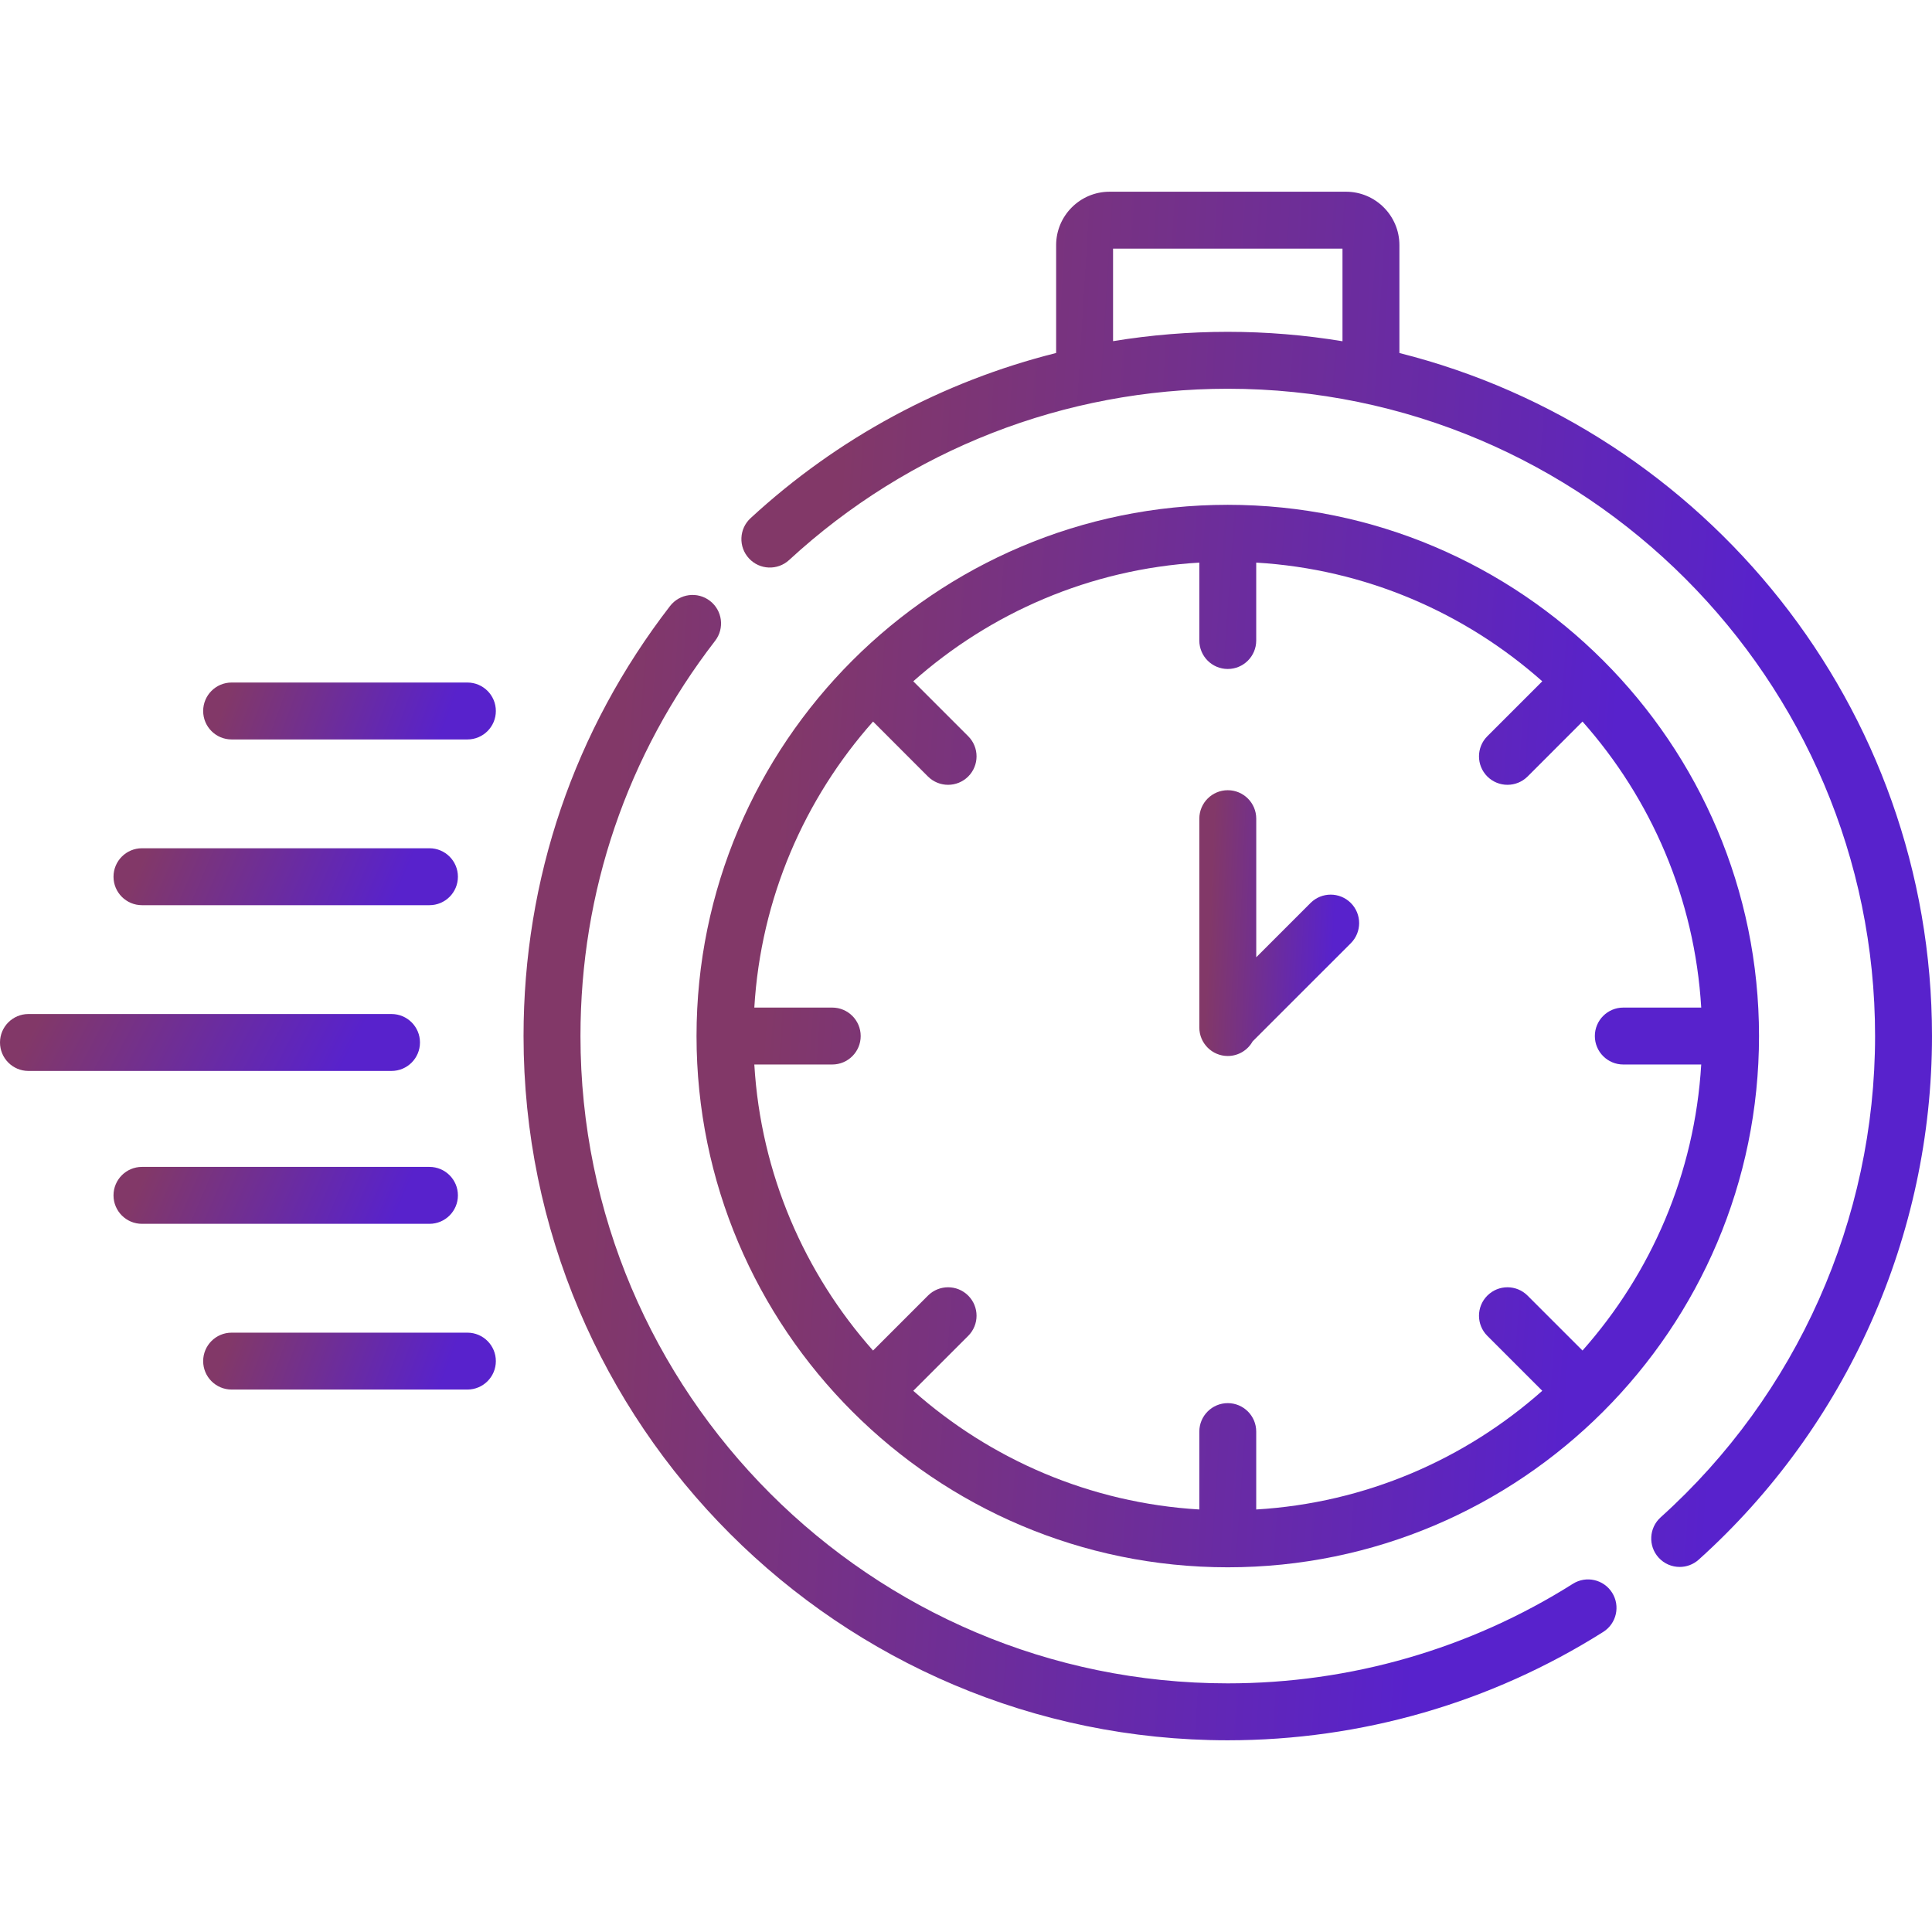 <svg width="69" height="69" viewBox="0 0 69 69" fill="none" xmlns="http://www.w3.org/2000/svg">
<g clip-path="url(#clip0_2118_57904)">
<path d="M43.849 55.975C54.311 55.975 62.822 47.464 62.822 37.002C62.822 26.54 54.311 18.029 43.849 18.029C33.387 18.029 24.876 26.54 24.876 37.002C24.876 47.464 33.387 55.975 43.849 55.975ZM29.722 35.985H26.94C27.172 32.079 28.735 28.524 31.18 25.77L33.141 27.732C33.34 27.93 33.6 28.029 33.86 28.029C34.12 28.029 34.38 27.93 34.579 27.732C34.976 27.335 34.976 26.691 34.579 26.294L32.617 24.332C35.372 21.887 38.926 20.325 42.833 20.093V22.875C42.833 23.437 43.288 23.892 43.849 23.892C44.41 23.892 44.865 23.437 44.865 22.875V20.093C48.772 20.325 52.326 21.887 55.081 24.332L53.119 26.294C52.722 26.691 52.722 27.335 53.119 27.732C53.318 27.93 53.578 28.029 53.838 28.029C54.098 28.029 54.358 27.93 54.557 27.732L56.518 25.77C58.963 28.524 60.525 32.078 60.758 35.985H57.975C57.414 35.985 56.959 36.44 56.959 37.002C56.959 37.563 57.414 38.018 57.975 38.018H60.758C60.525 41.925 58.963 45.479 56.518 48.233L54.556 46.272C54.159 45.875 53.516 45.875 53.119 46.272C52.722 46.669 52.722 47.312 53.119 47.709L55.081 49.671C52.326 52.116 48.772 53.678 44.865 53.91V51.128C44.865 50.567 44.41 50.112 43.849 50.112C43.288 50.112 42.833 50.567 42.833 51.128V53.91C38.926 53.678 35.372 52.116 32.617 49.671L34.579 47.709C34.976 47.312 34.976 46.669 34.579 46.272C34.182 45.875 33.538 45.875 33.141 46.272L31.18 48.234C28.735 45.479 27.172 41.925 26.94 38.018H29.722C30.284 38.018 30.739 37.563 30.739 37.002C30.739 36.44 30.284 35.985 29.722 35.985Z" fill="url(#paint0_linear_2118_57904)"/>
<path d="M56.173 56.565C52.489 58.89 48.227 60.12 43.849 60.12C31.102 60.12 20.731 49.749 20.731 37.002C20.731 31.841 22.394 26.96 25.54 22.886C25.883 22.442 25.801 21.803 25.356 21.46C24.912 21.117 24.274 21.199 23.93 21.644C20.507 26.077 18.698 31.387 18.698 37.002C18.698 50.87 29.981 62.153 43.849 62.153C48.612 62.153 53.249 60.815 57.258 58.283C57.733 57.984 57.875 57.356 57.575 56.881C57.275 56.407 56.648 56.265 56.173 56.565Z" fill="url(#paint1_linear_2118_57904)"/>
<path d="M49.979 12.608V8.755C49.979 7.703 49.123 6.847 48.071 6.847H39.627C38.575 6.847 37.719 7.703 37.719 8.755V12.607C33.677 13.619 29.927 15.628 26.806 18.506C26.393 18.886 26.367 19.529 26.748 19.942C27.128 20.355 27.771 20.381 28.184 20C32.462 16.056 38.026 13.884 43.849 13.884C56.596 13.884 66.967 24.254 66.967 37.002C66.967 43.545 64.176 49.81 59.309 54.19C58.892 54.566 58.858 55.208 59.233 55.626C59.434 55.849 59.711 55.962 59.989 55.962C60.231 55.962 60.474 55.876 60.669 55.701C65.963 50.936 69 44.12 69 37.002C69 25.247 60.894 15.352 49.979 12.608ZM39.752 12.184V8.88H47.946V12.187C46.612 11.967 45.244 11.851 43.849 11.851C42.466 11.851 41.096 11.964 39.752 12.184Z" fill="url(#paint2_linear_2118_57904)"/>
<path d="M43.849 37.714C44.231 37.714 44.563 37.503 44.736 37.193L48.243 33.687C48.64 33.29 48.64 32.646 48.243 32.249C47.846 31.852 47.202 31.852 46.805 32.249L44.866 34.188V29.239C44.866 28.677 44.411 28.222 43.849 28.222C43.288 28.222 42.833 28.677 42.833 29.239V36.697C42.833 37.258 43.288 37.714 43.849 37.714Z" fill="url(#paint3_linear_2118_57904)"/>
<path d="M14.999 37.231C14.999 36.67 14.544 36.215 13.982 36.215H1.016C0.455 36.215 0 36.67 0 37.231C0 37.793 0.455 38.248 1.016 38.248H13.982C14.544 38.248 14.999 37.793 14.999 37.231Z" fill="url(#paint4_linear_2118_57904)"/>
<path d="M5.07 32.328H15.337C15.899 32.328 16.354 31.873 16.354 31.312C16.354 30.75 15.899 30.295 15.337 30.295H5.07C4.509 30.295 4.054 30.75 4.054 31.312C4.054 31.873 4.509 32.328 5.07 32.328Z" fill="url(#paint5_linear_2118_57904)"/>
<path d="M16.692 24.376H8.272C7.711 24.376 7.256 24.831 7.256 25.393C7.256 25.954 7.711 26.409 8.272 26.409H16.692C17.254 26.409 17.709 25.954 17.709 25.393C17.709 24.831 17.254 24.376 16.692 24.376Z" fill="url(#paint6_linear_2118_57904)"/>
<path d="M16.354 42.692C16.354 42.13 15.899 41.675 15.337 41.675H5.07C4.509 41.675 4.054 42.13 4.054 42.692C4.054 43.253 4.509 43.708 5.07 43.708H15.337C15.899 43.708 16.354 43.253 16.354 42.692Z" fill="url(#paint7_linear_2118_57904)"/>
<path d="M16.692 47.595H8.272C7.711 47.595 7.256 48.05 7.256 48.611C7.256 49.172 7.711 49.627 8.272 49.627H16.692C17.254 49.627 17.709 49.172 17.709 48.611C17.709 48.05 17.254 47.595 16.692 47.595Z" fill="url(#paint8_linear_2118_57904)"/>
</g>
<defs>
<linearGradient id="paint0_linear_2118_57904" x1="55.609" y1="55.975" x2="26.003" y2="53.87" gradientUnits="userSpaceOnUse">
<stop stop-color="#5822CC"/>
<stop offset="1" stop-color="#823868"/>
</linearGradient>
<linearGradient id="paint1_linear_2118_57904" x1="50.313" y1="62.153" x2="19.843" y2="60.085" gradientUnits="userSpaceOnUse">
<stop stop-color="#5822CC"/>
<stop offset="1" stop-color="#823868"/>
</linearGradient>
<linearGradient id="paint2_linear_2118_57904" x1="60.918" y1="55.962" x2="27.699" y2="53.917" gradientUnits="userSpaceOnUse">
<stop stop-color="#5822CC"/>
<stop offset="1" stop-color="#823868"/>
</linearGradient>
<linearGradient id="paint3_linear_2118_57904" x1="47.456" y1="37.714" x2="42.988" y2="37.523" gradientUnits="userSpaceOnUse">
<stop stop-color="#5822CC"/>
<stop offset="1" stop-color="#823868"/>
</linearGradient>
<linearGradient id="paint4_linear_2118_57904" x1="12.148" y1="38.248" x2="2.925" y2="33.409" gradientUnits="userSpaceOnUse">
<stop stop-color="#5822CC"/>
<stop offset="1" stop-color="#823868"/>
</linearGradient>
<linearGradient id="paint5_linear_2118_57904" x1="14.016" y1="32.328" x2="5.877" y2="28.826" gradientUnits="userSpaceOnUse">
<stop stop-color="#5822CC"/>
<stop offset="1" stop-color="#823868"/>
</linearGradient>
<linearGradient id="paint6_linear_2118_57904" x1="15.722" y1="26.409" x2="8.492" y2="23.765" gradientUnits="userSpaceOnUse">
<stop stop-color="#5822CC"/>
<stop offset="1" stop-color="#823868"/>
</linearGradient>
<linearGradient id="paint7_linear_2118_57904" x1="14.016" y1="43.708" x2="5.877" y2="40.206" gradientUnits="userSpaceOnUse">
<stop stop-color="#5822CC"/>
<stop offset="1" stop-color="#823868"/>
</linearGradient>
<linearGradient id="paint8_linear_2118_57904" x1="15.722" y1="49.627" x2="8.492" y2="46.984" gradientUnits="userSpaceOnUse">
<stop stop-color="#5822CC"/>
<stop offset="1" stop-color="#823868"/>
</linearGradient>
<clipPath id="clip0_2118_57904">
<rect width="69" height="69" fill="white"/>
</clipPath>
</defs>
</svg>
